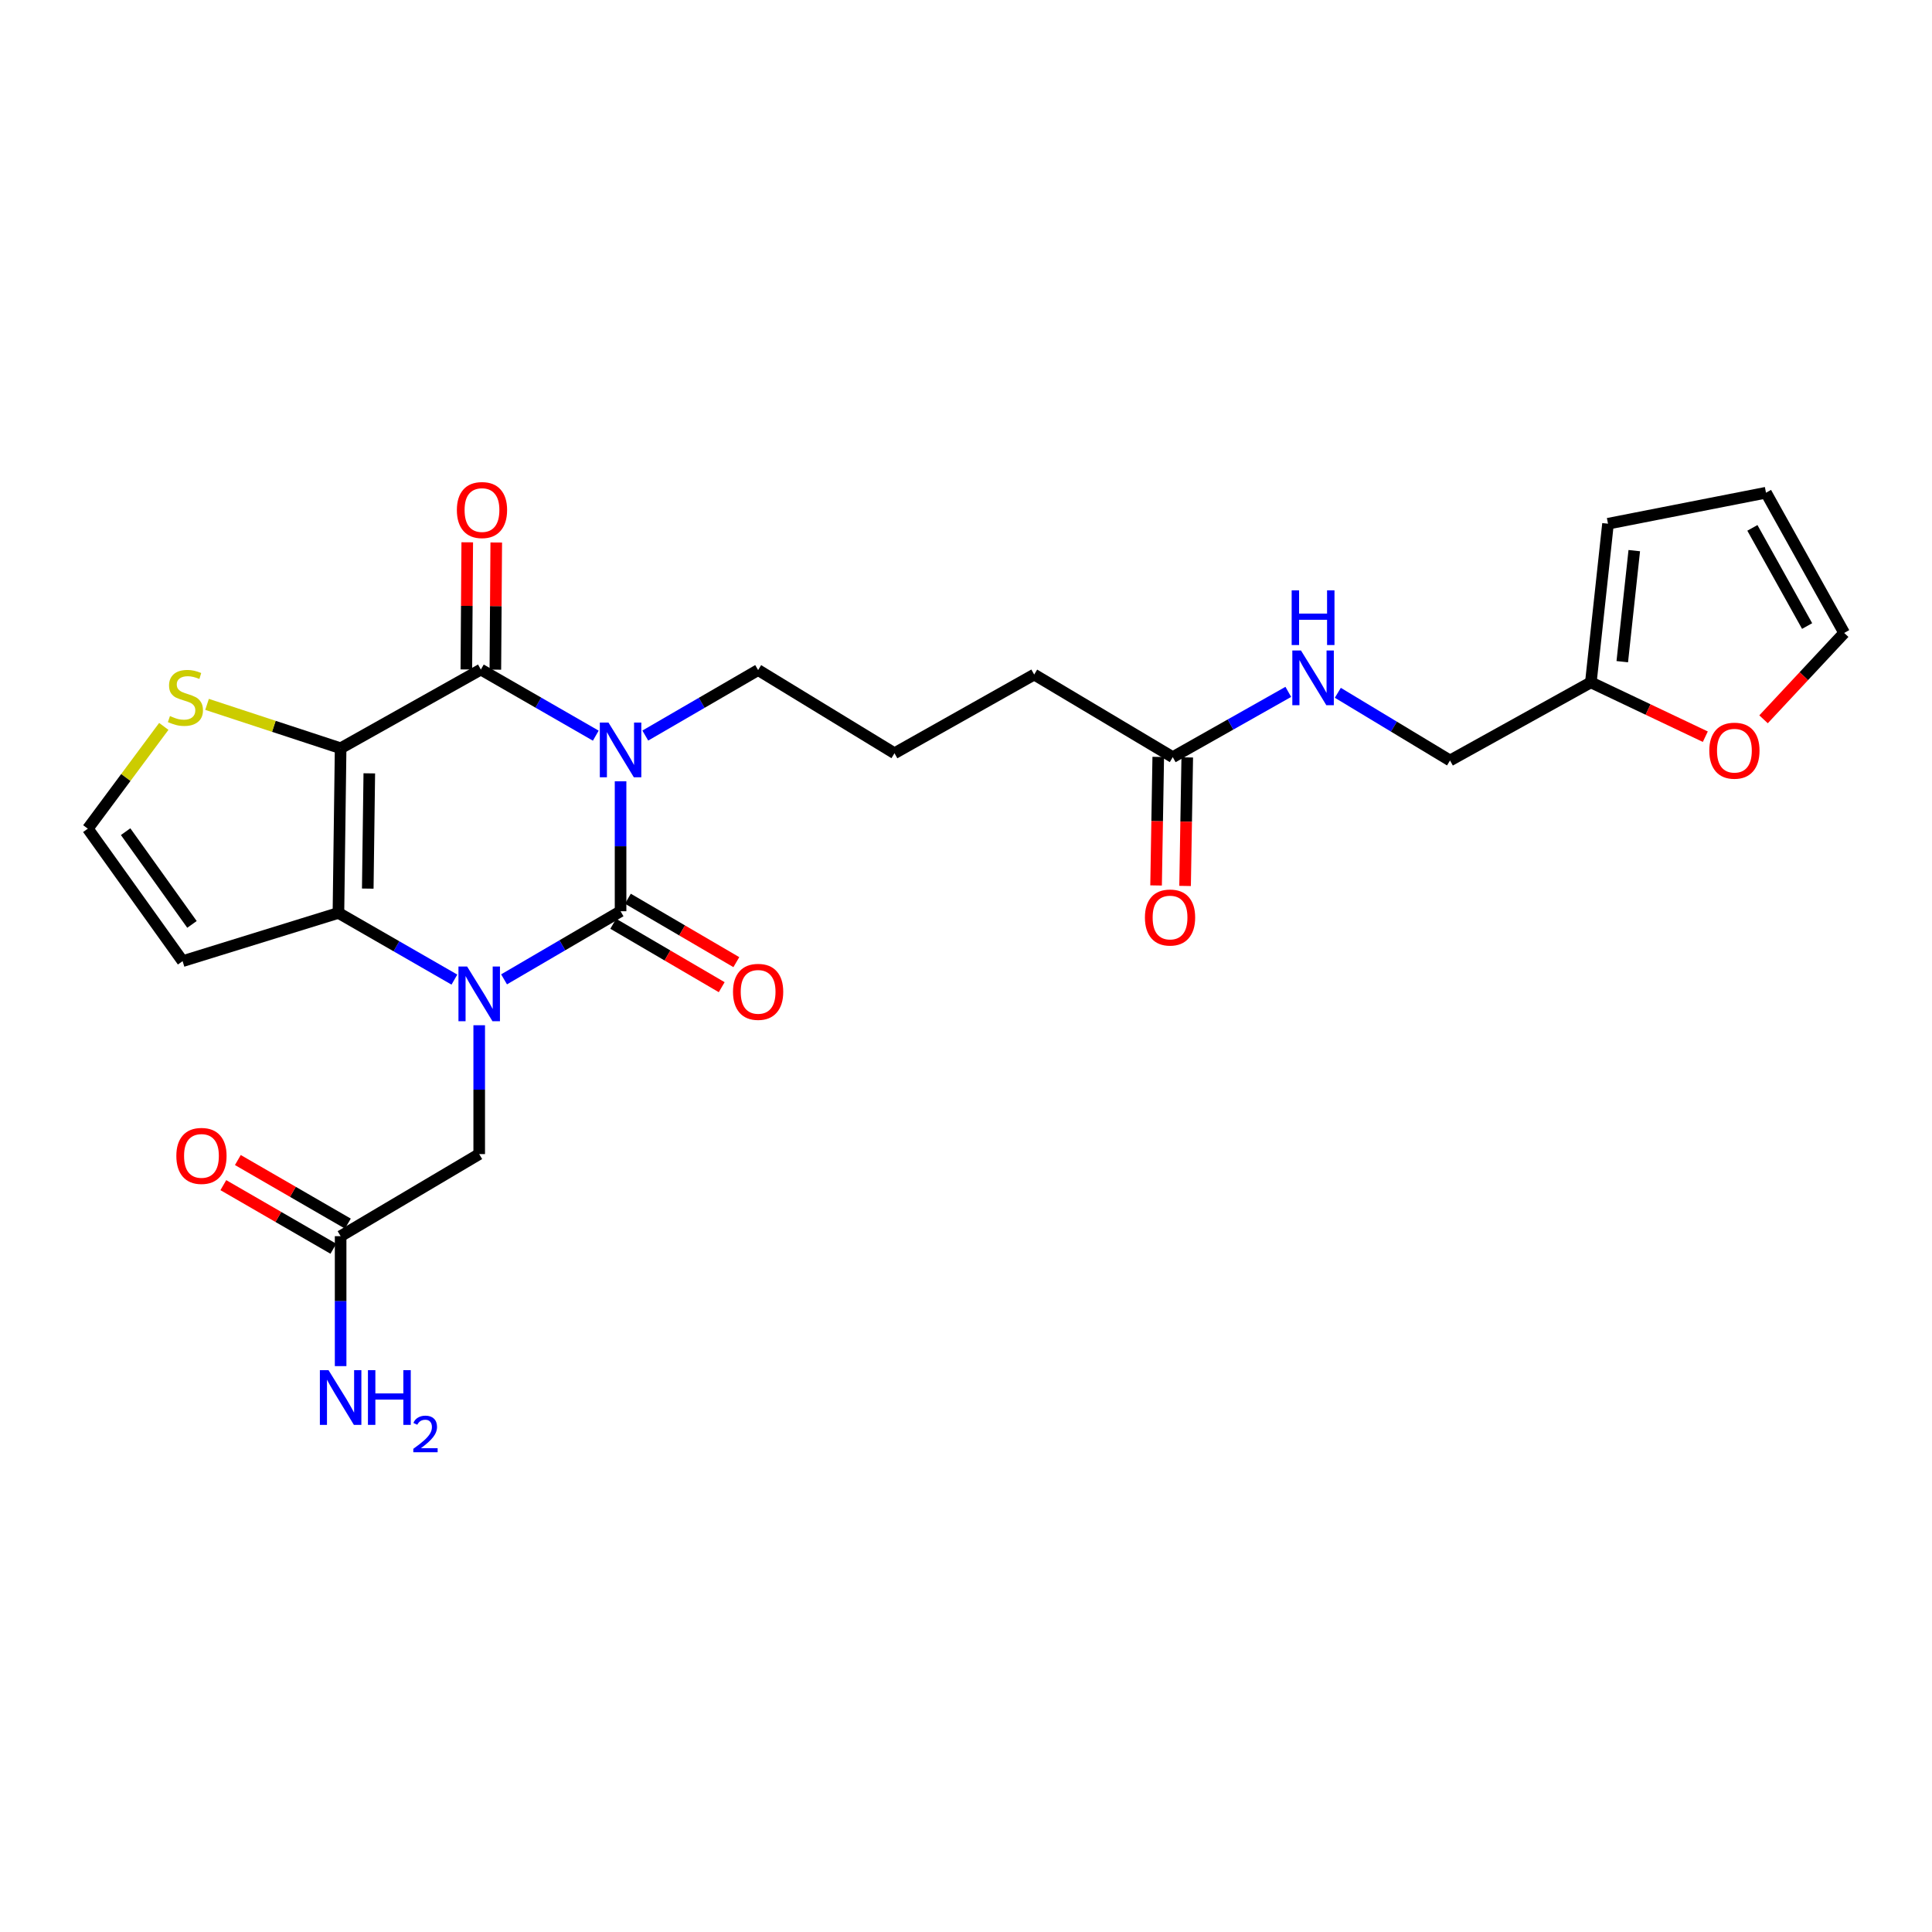 <?xml version='1.0' encoding='iso-8859-1'?>
<svg version='1.1' baseProfile='full'
              xmlns='http://www.w3.org/2000/svg'
                      xmlns:rdkit='http://www.rdkit.org/xml'
                      xmlns:xlink='http://www.w3.org/1999/xlink'
                  xml:space='preserve'
width='1000px' height='1000px' viewBox='0 0 1000 1000'>
<!-- END OF HEADER -->
<rect style='opacity:1.0;fill:#FFFFFF;stroke:none' width='1000' height='1000' x='0' y='0'> </rect>
<path class='bond-0' d='M 321.205,404.405 L 321.205,438.032' style='fill:none;fill-rule:evenodd;stroke:#0000FF;stroke-width:6px;stroke-linecap:butt;stroke-linejoin:miter;stroke-opacity:1' />
<path class='bond-0' d='M 321.205,438.032 L 321.205,471.658' style='fill:none;fill-rule:evenodd;stroke:#000000;stroke-width:6px;stroke-linecap:butt;stroke-linejoin:miter;stroke-opacity:1' />
<path class='bond-3' d='M 308.379,380.78 L 278.634,363.671' style='fill:none;fill-rule:evenodd;stroke:#0000FF;stroke-width:6px;stroke-linecap:butt;stroke-linejoin:miter;stroke-opacity:1' />
<path class='bond-3' d='M 278.634,363.671 L 248.889,346.561' style='fill:none;fill-rule:evenodd;stroke:#000000;stroke-width:6px;stroke-linecap:butt;stroke-linejoin:miter;stroke-opacity:1' />
<path class='bond-18' d='M 334.003,380.728 L 363.203,363.778' style='fill:none;fill-rule:evenodd;stroke:#0000FF;stroke-width:6px;stroke-linecap:butt;stroke-linejoin:miter;stroke-opacity:1' />
<path class='bond-18' d='M 363.203,363.778 L 392.402,346.828' style='fill:none;fill-rule:evenodd;stroke:#000000;stroke-width:6px;stroke-linecap:butt;stroke-linejoin:miter;stroke-opacity:1' />
<path class='bond-1' d='M 321.205,471.658 L 291.051,489.286' style='fill:none;fill-rule:evenodd;stroke:#000000;stroke-width:6px;stroke-linecap:butt;stroke-linejoin:miter;stroke-opacity:1' />
<path class='bond-1' d='M 291.051,489.286 L 260.897,506.913' style='fill:none;fill-rule:evenodd;stroke:#0000FF;stroke-width:6px;stroke-linecap:butt;stroke-linejoin:miter;stroke-opacity:1' />
<path class='bond-8' d='M 317.415,478.138 L 345.483,494.553' style='fill:none;fill-rule:evenodd;stroke:#000000;stroke-width:6px;stroke-linecap:butt;stroke-linejoin:miter;stroke-opacity:1' />
<path class='bond-8' d='M 345.483,494.553 L 373.551,510.967' style='fill:none;fill-rule:evenodd;stroke:#FF0000;stroke-width:6px;stroke-linecap:butt;stroke-linejoin:miter;stroke-opacity:1' />
<path class='bond-8' d='M 324.994,465.178 L 353.062,481.593' style='fill:none;fill-rule:evenodd;stroke:#000000;stroke-width:6px;stroke-linecap:butt;stroke-linejoin:miter;stroke-opacity:1' />
<path class='bond-8' d='M 353.062,481.593 L 381.13,498.007' style='fill:none;fill-rule:evenodd;stroke:#FF0000;stroke-width:6px;stroke-linecap:butt;stroke-linejoin:miter;stroke-opacity:1' />
<path class='bond-7' d='M 248.038,530.663 L 248.038,564.009' style='fill:none;fill-rule:evenodd;stroke:#0000FF;stroke-width:6px;stroke-linecap:butt;stroke-linejoin:miter;stroke-opacity:1' />
<path class='bond-7' d='M 248.038,564.009 L 248.038,597.355' style='fill:none;fill-rule:evenodd;stroke:#000000;stroke-width:6px;stroke-linecap:butt;stroke-linejoin:miter;stroke-opacity:1' />
<path class='bond-26' d='M 235.197,507.045 L 205.184,489.785' style='fill:none;fill-rule:evenodd;stroke:#0000FF;stroke-width:6px;stroke-linecap:butt;stroke-linejoin:miter;stroke-opacity:1' />
<path class='bond-26' d='M 205.184,489.785 L 175.172,472.526' style='fill:none;fill-rule:evenodd;stroke:#000000;stroke-width:6px;stroke-linecap:butt;stroke-linejoin:miter;stroke-opacity:1' />
<path class='bond-2' d='M 176.307,387.298 L 248.889,346.561' style='fill:none;fill-rule:evenodd;stroke:#000000;stroke-width:6px;stroke-linecap:butt;stroke-linejoin:miter;stroke-opacity:1' />
<path class='bond-4' d='M 176.307,387.298 L 175.172,472.526' style='fill:none;fill-rule:evenodd;stroke:#000000;stroke-width:6px;stroke-linecap:butt;stroke-linejoin:miter;stroke-opacity:1' />
<path class='bond-4' d='M 191.149,400.282 L 190.355,459.941' style='fill:none;fill-rule:evenodd;stroke:#000000;stroke-width:6px;stroke-linecap:butt;stroke-linejoin:miter;stroke-opacity:1' />
<path class='bond-5' d='M 176.307,387.298 L 141.738,375.942' style='fill:none;fill-rule:evenodd;stroke:#000000;stroke-width:6px;stroke-linecap:butt;stroke-linejoin:miter;stroke-opacity:1' />
<path class='bond-5' d='M 141.738,375.942 L 107.169,364.585' style='fill:none;fill-rule:evenodd;stroke:#CCCC00;stroke-width:6px;stroke-linecap:butt;stroke-linejoin:miter;stroke-opacity:1' />
<path class='bond-11' d='M 256.396,346.614 L 256.628,313.707' style='fill:none;fill-rule:evenodd;stroke:#000000;stroke-width:6px;stroke-linecap:butt;stroke-linejoin:miter;stroke-opacity:1' />
<path class='bond-11' d='M 256.628,313.707 L 256.861,280.799' style='fill:none;fill-rule:evenodd;stroke:#FF0000;stroke-width:6px;stroke-linecap:butt;stroke-linejoin:miter;stroke-opacity:1' />
<path class='bond-11' d='M 241.382,346.508 L 241.615,313.601' style='fill:none;fill-rule:evenodd;stroke:#000000;stroke-width:6px;stroke-linecap:butt;stroke-linejoin:miter;stroke-opacity:1' />
<path class='bond-11' d='M 241.615,313.601 L 241.847,280.693' style='fill:none;fill-rule:evenodd;stroke:#FF0000;stroke-width:6px;stroke-linecap:butt;stroke-linejoin:miter;stroke-opacity:1' />
<path class='bond-6' d='M 175.172,472.526 L 94.516,497.49' style='fill:none;fill-rule:evenodd;stroke:#000000;stroke-width:6px;stroke-linecap:butt;stroke-linejoin:miter;stroke-opacity:1' />
<path class='bond-9' d='M 84.777,375.983 L 65.116,402.451' style='fill:none;fill-rule:evenodd;stroke:#CCCC00;stroke-width:6px;stroke-linecap:butt;stroke-linejoin:miter;stroke-opacity:1' />
<path class='bond-9' d='M 65.116,402.451 L 45.455,428.919' style='fill:none;fill-rule:evenodd;stroke:#000000;stroke-width:6px;stroke-linecap:butt;stroke-linejoin:miter;stroke-opacity:1' />
<path class='bond-27' d='M 94.516,497.49 L 45.455,428.919' style='fill:none;fill-rule:evenodd;stroke:#000000;stroke-width:6px;stroke-linecap:butt;stroke-linejoin:miter;stroke-opacity:1' />
<path class='bond-27' d='M 99.367,478.468 L 65.024,430.469' style='fill:none;fill-rule:evenodd;stroke:#000000;stroke-width:6px;stroke-linecap:butt;stroke-linejoin:miter;stroke-opacity:1' />
<path class='bond-10' d='M 248.038,597.355 L 176.307,639.844' style='fill:none;fill-rule:evenodd;stroke:#000000;stroke-width:6px;stroke-linecap:butt;stroke-linejoin:miter;stroke-opacity:1' />
<path class='bond-20' d='M 180.063,633.344 L 151.587,616.887' style='fill:none;fill-rule:evenodd;stroke:#000000;stroke-width:6px;stroke-linecap:butt;stroke-linejoin:miter;stroke-opacity:1' />
<path class='bond-20' d='M 151.587,616.887 L 123.111,600.43' style='fill:none;fill-rule:evenodd;stroke:#FF0000;stroke-width:6px;stroke-linecap:butt;stroke-linejoin:miter;stroke-opacity:1' />
<path class='bond-20' d='M 172.55,646.343 L 144.074,629.886' style='fill:none;fill-rule:evenodd;stroke:#000000;stroke-width:6px;stroke-linecap:butt;stroke-linejoin:miter;stroke-opacity:1' />
<path class='bond-20' d='M 144.074,629.886 L 115.598,613.429' style='fill:none;fill-rule:evenodd;stroke:#FF0000;stroke-width:6px;stroke-linecap:butt;stroke-linejoin:miter;stroke-opacity:1' />
<path class='bond-23' d='M 176.307,639.844 L 176.307,673.475' style='fill:none;fill-rule:evenodd;stroke:#000000;stroke-width:6px;stroke-linecap:butt;stroke-linejoin:miter;stroke-opacity:1' />
<path class='bond-23' d='M 176.307,673.475 L 176.307,707.105' style='fill:none;fill-rule:evenodd;stroke:#0000FF;stroke-width:6px;stroke-linecap:butt;stroke-linejoin:miter;stroke-opacity:1' />
<path class='bond-12' d='M 823.427,353.184 L 750.527,393.621' style='fill:none;fill-rule:evenodd;stroke:#000000;stroke-width:6px;stroke-linecap:butt;stroke-linejoin:miter;stroke-opacity:1' />
<path class='bond-14' d='M 823.427,353.184 L 853.049,367.25' style='fill:none;fill-rule:evenodd;stroke:#000000;stroke-width:6px;stroke-linecap:butt;stroke-linejoin:miter;stroke-opacity:1' />
<path class='bond-14' d='M 853.049,367.25 L 882.671,381.316' style='fill:none;fill-rule:evenodd;stroke:#FF0000;stroke-width:6px;stroke-linecap:butt;stroke-linejoin:miter;stroke-opacity:1' />
<path class='bond-16' d='M 823.427,353.184 L 832.301,271.076' style='fill:none;fill-rule:evenodd;stroke:#000000;stroke-width:6px;stroke-linecap:butt;stroke-linejoin:miter;stroke-opacity:1' />
<path class='bond-16' d='M 839.684,342.481 L 845.897,285.006' style='fill:none;fill-rule:evenodd;stroke:#000000;stroke-width:6px;stroke-linecap:butt;stroke-linejoin:miter;stroke-opacity:1' />
<path class='bond-13' d='M 607.014,391.902 L 535.299,349.147' style='fill:none;fill-rule:evenodd;stroke:#000000;stroke-width:6px;stroke-linecap:butt;stroke-linejoin:miter;stroke-opacity:1' />
<path class='bond-15' d='M 607.014,391.902 L 636.917,375.007' style='fill:none;fill-rule:evenodd;stroke:#000000;stroke-width:6px;stroke-linecap:butt;stroke-linejoin:miter;stroke-opacity:1' />
<path class='bond-15' d='M 636.917,375.007 L 666.821,358.112' style='fill:none;fill-rule:evenodd;stroke:#0000FF;stroke-width:6px;stroke-linecap:butt;stroke-linejoin:miter;stroke-opacity:1' />
<path class='bond-21' d='M 599.508,391.776 L 598.946,425.042' style='fill:none;fill-rule:evenodd;stroke:#000000;stroke-width:6px;stroke-linecap:butt;stroke-linejoin:miter;stroke-opacity:1' />
<path class='bond-21' d='M 598.946,425.042 L 598.384,458.307' style='fill:none;fill-rule:evenodd;stroke:#FF0000;stroke-width:6px;stroke-linecap:butt;stroke-linejoin:miter;stroke-opacity:1' />
<path class='bond-21' d='M 614.519,392.029 L 613.957,425.295' style='fill:none;fill-rule:evenodd;stroke:#000000;stroke-width:6px;stroke-linecap:butt;stroke-linejoin:miter;stroke-opacity:1' />
<path class='bond-21' d='M 613.957,425.295 L 613.395,458.561' style='fill:none;fill-rule:evenodd;stroke:#FF0000;stroke-width:6px;stroke-linecap:butt;stroke-linejoin:miter;stroke-opacity:1' />
<path class='bond-17' d='M 912.809,372.313 L 933.677,349.962' style='fill:none;fill-rule:evenodd;stroke:#FF0000;stroke-width:6px;stroke-linecap:butt;stroke-linejoin:miter;stroke-opacity:1' />
<path class='bond-17' d='M 933.677,349.962 L 954.545,327.611' style='fill:none;fill-rule:evenodd;stroke:#000000;stroke-width:6px;stroke-linecap:butt;stroke-linejoin:miter;stroke-opacity:1' />
<path class='bond-22' d='M 692.456,358.592 L 721.491,376.106' style='fill:none;fill-rule:evenodd;stroke:#0000FF;stroke-width:6px;stroke-linecap:butt;stroke-linejoin:miter;stroke-opacity:1' />
<path class='bond-22' d='M 721.491,376.106 L 750.527,393.621' style='fill:none;fill-rule:evenodd;stroke:#000000;stroke-width:6px;stroke-linecap:butt;stroke-linejoin:miter;stroke-opacity:1' />
<path class='bond-19' d='M 832.301,271.076 L 914.075,255.028' style='fill:none;fill-rule:evenodd;stroke:#000000;stroke-width:6px;stroke-linecap:butt;stroke-linejoin:miter;stroke-opacity:1' />
<path class='bond-28' d='M 954.545,327.611 L 914.075,255.028' style='fill:none;fill-rule:evenodd;stroke:#000000;stroke-width:6px;stroke-linecap:butt;stroke-linejoin:miter;stroke-opacity:1' />
<path class='bond-28' d='M 935.362,324.035 L 907.033,273.227' style='fill:none;fill-rule:evenodd;stroke:#000000;stroke-width:6px;stroke-linecap:butt;stroke-linejoin:miter;stroke-opacity:1' />
<path class='bond-24' d='M 392.402,346.828 L 462.983,389.876' style='fill:none;fill-rule:evenodd;stroke:#000000;stroke-width:6px;stroke-linecap:butt;stroke-linejoin:miter;stroke-opacity:1' />
<path class='bond-25' d='M 462.983,389.876 L 535.299,349.147' style='fill:none;fill-rule:evenodd;stroke:#000000;stroke-width:6px;stroke-linecap:butt;stroke-linejoin:miter;stroke-opacity:1' />
<path  class='atom-0' d='M 314.945 373.997
L 324.225 388.997
Q 325.145 390.477, 326.625 393.157
Q 328.105 395.837, 328.185 395.997
L 328.185 373.997
L 331.945 373.997
L 331.945 402.317
L 328.065 402.317
L 318.105 385.917
Q 316.945 383.997, 315.705 381.797
Q 314.505 379.597, 314.145 378.917
L 314.145 402.317
L 310.465 402.317
L 310.465 373.997
L 314.945 373.997
' fill='#0000FF'/>
<path  class='atom-2' d='M 241.778 500.27
L 251.058 515.27
Q 251.978 516.75, 253.458 519.43
Q 254.938 522.11, 255.018 522.27
L 255.018 500.27
L 258.778 500.27
L 258.778 528.59
L 254.898 528.59
L 244.938 512.19
Q 243.778 510.27, 242.538 508.07
Q 241.338 505.87, 240.978 505.19
L 240.978 528.59
L 237.298 528.59
L 237.298 500.27
L 241.778 500.27
' fill='#0000FF'/>
<path  class='atom-6' d='M 87.975 370.628
Q 88.295 370.748, 89.615 371.308
Q 90.935 371.868, 92.375 372.228
Q 93.855 372.548, 95.295 372.548
Q 97.975 372.548, 99.535 371.268
Q 101.095 369.948, 101.095 367.668
Q 101.095 366.108, 100.295 365.148
Q 99.535 364.188, 98.335 363.668
Q 97.135 363.148, 95.135 362.548
Q 92.615 361.788, 91.095 361.068
Q 89.615 360.348, 88.535 358.828
Q 87.495 357.308, 87.495 354.748
Q 87.495 351.188, 89.895 348.988
Q 92.335 346.788, 97.135 346.788
Q 100.415 346.788, 104.135 348.348
L 103.215 351.428
Q 99.815 350.028, 97.255 350.028
Q 94.495 350.028, 92.975 351.188
Q 91.455 352.308, 91.495 354.268
Q 91.495 355.788, 92.255 356.708
Q 93.055 357.628, 94.175 358.148
Q 95.335 358.668, 97.255 359.268
Q 99.815 360.068, 101.335 360.868
Q 102.855 361.668, 103.935 363.308
Q 105.055 364.908, 105.055 367.668
Q 105.055 371.588, 102.415 373.708
Q 99.815 375.788, 95.455 375.788
Q 92.935 375.788, 91.015 375.228
Q 89.135 374.708, 86.895 373.788
L 87.975 370.628
' fill='#CCCC00'/>
<path  class='atom-9' d='M 379.402 513.376
Q 379.402 506.576, 382.762 502.776
Q 386.122 498.976, 392.402 498.976
Q 398.682 498.976, 402.042 502.776
Q 405.402 506.576, 405.402 513.376
Q 405.402 520.256, 402.002 524.176
Q 398.602 528.056, 392.402 528.056
Q 386.162 528.056, 382.762 524.176
Q 379.402 520.296, 379.402 513.376
M 392.402 524.856
Q 396.722 524.856, 399.042 521.976
Q 401.402 519.056, 401.402 513.376
Q 401.402 507.816, 399.042 505.016
Q 396.722 502.176, 392.402 502.176
Q 388.082 502.176, 385.722 504.976
Q 383.402 507.776, 383.402 513.376
Q 383.402 519.096, 385.722 521.976
Q 388.082 524.856, 392.402 524.856
' fill='#FF0000'/>
<path  class='atom-12' d='M 236.473 264
Q 236.473 257.2, 239.833 253.4
Q 243.193 249.6, 249.473 249.6
Q 255.753 249.6, 259.113 253.4
Q 262.473 257.2, 262.473 264
Q 262.473 270.88, 259.073 274.8
Q 255.673 278.68, 249.473 278.68
Q 243.233 278.68, 239.833 274.8
Q 236.473 270.92, 236.473 264
M 249.473 275.48
Q 253.793 275.48, 256.113 272.6
Q 258.473 269.68, 258.473 264
Q 258.473 258.44, 256.113 255.64
Q 253.793 252.8, 249.473 252.8
Q 245.153 252.8, 242.793 255.6
Q 240.473 258.4, 240.473 264
Q 240.473 269.72, 242.793 272.6
Q 245.153 275.48, 249.473 275.48
' fill='#FF0000'/>
<path  class='atom-15' d='M 884.727 388.546
Q 884.727 381.746, 888.087 377.946
Q 891.447 374.146, 897.727 374.146
Q 904.007 374.146, 907.367 377.946
Q 910.727 381.746, 910.727 388.546
Q 910.727 395.426, 907.327 399.346
Q 903.927 403.226, 897.727 403.226
Q 891.487 403.226, 888.087 399.346
Q 884.727 395.466, 884.727 388.546
M 897.727 400.026
Q 902.047 400.026, 904.367 397.146
Q 906.727 394.226, 906.727 388.546
Q 906.727 382.986, 904.367 380.186
Q 902.047 377.346, 897.727 377.346
Q 893.407 377.346, 891.047 380.146
Q 888.727 382.946, 888.727 388.546
Q 888.727 394.266, 891.047 397.146
Q 893.407 400.026, 897.727 400.026
' fill='#FF0000'/>
<path  class='atom-16' d='M 673.386 336.705
L 682.666 351.705
Q 683.586 353.185, 685.066 355.865
Q 686.546 358.545, 686.626 358.705
L 686.626 336.705
L 690.386 336.705
L 690.386 365.025
L 686.506 365.025
L 676.546 348.625
Q 675.386 346.705, 674.146 344.505
Q 672.946 342.305, 672.586 341.625
L 672.586 365.025
L 668.906 365.025
L 668.906 336.705
L 673.386 336.705
' fill='#0000FF'/>
<path  class='atom-16' d='M 668.566 305.553
L 672.406 305.553
L 672.406 317.593
L 686.886 317.593
L 686.886 305.553
L 690.726 305.553
L 690.726 333.873
L 686.886 333.873
L 686.886 320.793
L 672.406 320.793
L 672.406 333.873
L 668.566 333.873
L 668.566 305.553
' fill='#0000FF'/>
<path  class='atom-21' d='M 91.275 598.295
Q 91.275 591.495, 94.635 587.695
Q 97.995 583.895, 104.275 583.895
Q 110.555 583.895, 113.915 587.695
Q 117.275 591.495, 117.275 598.295
Q 117.275 605.175, 113.875 609.095
Q 110.475 612.975, 104.275 612.975
Q 98.034 612.975, 94.635 609.095
Q 91.275 605.215, 91.275 598.295
M 104.275 609.775
Q 108.595 609.775, 110.915 606.895
Q 113.275 603.975, 113.275 598.295
Q 113.275 592.735, 110.915 589.935
Q 108.595 587.095, 104.275 587.095
Q 99.954 587.095, 97.594 589.895
Q 95.275 592.695, 95.275 598.295
Q 95.275 604.015, 97.594 606.895
Q 99.954 609.775, 104.275 609.775
' fill='#FF0000'/>
<path  class='atom-22' d='M 592.612 474.908
Q 592.612 468.108, 595.972 464.308
Q 599.332 460.508, 605.612 460.508
Q 611.892 460.508, 615.252 464.308
Q 618.612 468.108, 618.612 474.908
Q 618.612 481.788, 615.212 485.708
Q 611.812 489.588, 605.612 489.588
Q 599.372 489.588, 595.972 485.708
Q 592.612 481.828, 592.612 474.908
M 605.612 486.388
Q 609.932 486.388, 612.252 483.508
Q 614.612 480.588, 614.612 474.908
Q 614.612 469.348, 612.252 466.548
Q 609.932 463.708, 605.612 463.708
Q 601.292 463.708, 598.932 466.508
Q 596.612 469.308, 596.612 474.908
Q 596.612 480.628, 598.932 483.508
Q 601.292 486.388, 605.612 486.388
' fill='#FF0000'/>
<path  class='atom-24' d='M 170.047 709.193
L 179.327 724.193
Q 180.247 725.673, 181.727 728.353
Q 183.207 731.033, 183.287 731.193
L 183.287 709.193
L 187.047 709.193
L 187.047 737.513
L 183.167 737.513
L 173.207 721.113
Q 172.047 719.193, 170.807 716.993
Q 169.607 714.793, 169.247 714.113
L 169.247 737.513
L 165.567 737.513
L 165.567 709.193
L 170.047 709.193
' fill='#0000FF'/>
<path  class='atom-24' d='M 190.447 709.193
L 194.287 709.193
L 194.287 721.233
L 208.767 721.233
L 208.767 709.193
L 212.607 709.193
L 212.607 737.513
L 208.767 737.513
L 208.767 724.433
L 194.287 724.433
L 194.287 737.513
L 190.447 737.513
L 190.447 709.193
' fill='#0000FF'/>
<path  class='atom-24' d='M 213.979 736.519
Q 214.666 734.751, 216.303 733.774
Q 217.939 732.771, 220.21 732.771
Q 223.035 732.771, 224.619 734.302
Q 226.203 735.833, 226.203 738.552
Q 226.203 741.324, 224.143 743.911
Q 222.111 746.499, 217.887 749.561
L 226.519 749.561
L 226.519 751.673
L 213.927 751.673
L 213.927 749.904
Q 217.411 747.423, 219.471 745.575
Q 221.556 743.727, 222.559 742.063
Q 223.563 740.4, 223.563 738.684
Q 223.563 736.889, 222.665 735.886
Q 221.767 734.883, 220.21 734.883
Q 218.705 734.883, 217.702 735.49
Q 216.699 736.097, 215.986 737.443
L 213.979 736.519
' fill='#0000FF'/>
</svg>
